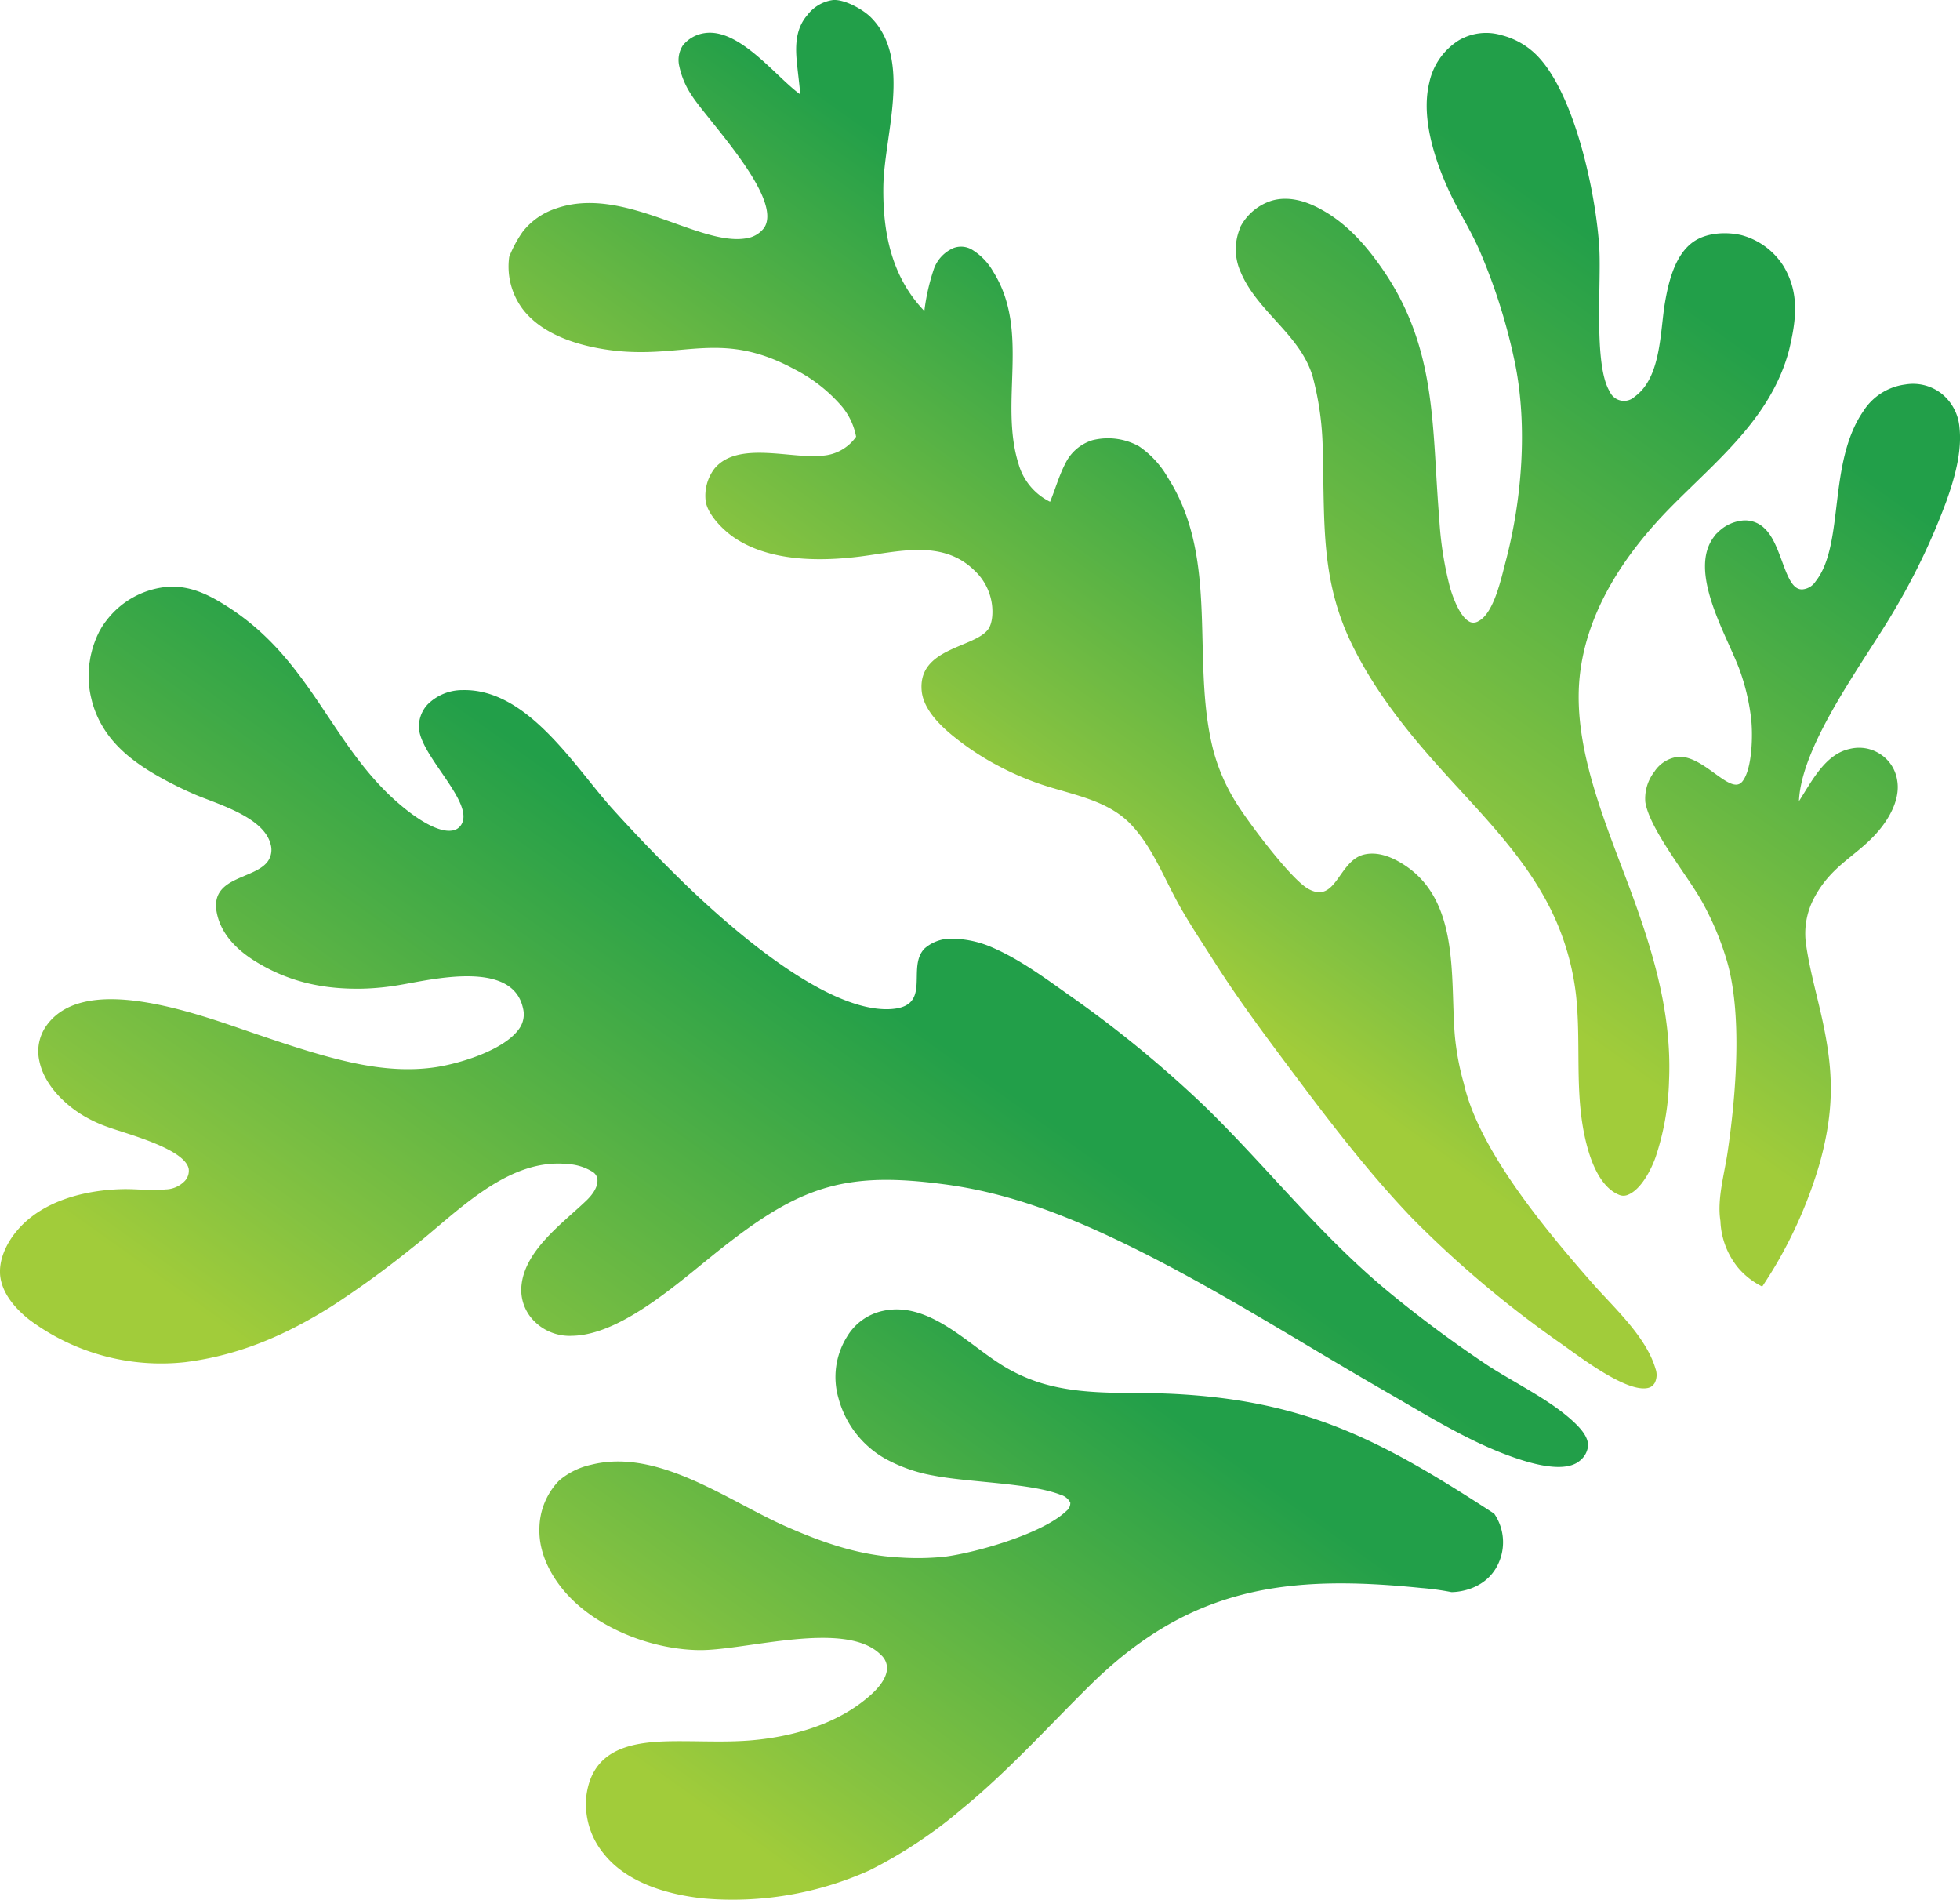 <svg xmlns="http://www.w3.org/2000/svg" xmlns:xlink="http://www.w3.org/1999/xlink" viewBox="0 0 621.36 602.12"><defs><style>.cls-1{fill:url(#Безымянный_градиент_5);}.cls-2{fill:url(#Безымянный_градиент_5-2);}.cls-3{fill:url(#Безымянный_градиент_5-3);}.cls-4{fill:url(#Безымянный_градиент_5-4);}.cls-5{fill:url(#Безымянный_градиент_5-5);}</style><linearGradient id="Безымянный_градиент_5" x1="497.27" y1="305.56" x2="650.18" y2="520.66" gradientTransform="matrix(1, 0, 0, -1, 0, 670.05)" gradientUnits="userSpaceOnUse"><stop offset="0.12" stop-color="#a1cc3a"/><stop offset="0.28" stop-color="#84c241"/><stop offset="0.87" stop-color="#229f49"/></linearGradient><linearGradient id="Безымянный_градиент_5-2" x1="402.29" y1="369.93" x2="564.48" y2="598.09" xlink:href="#Безымянный_градиент_5"/><linearGradient id="Безымянный_градиент_5-3" x1="230.59" y1="53.28" x2="376.88" y2="259.06" xlink:href="#Безымянный_градиент_5"/><linearGradient id="Безымянный_градиент_5-4" x1="315.01" y1="371.72" x2="440.19" y2="547.81" xlink:href="#Безымянный_градиент_5"/><linearGradient id="Безымянный_градиент_5-5" x1="139.02" y1="159.57" x2="298.25" y2="383.56" xlink:href="#Безымянный_градиент_5"/></defs><g id="Слой_2" data-name="Слой 2"><g id="Слой_1-2" data-name="Слой 1"><path class="cls-1" d="M545.41,387c-1.11-6.81,1.23-14.78,2.24-21.57,2.67-18,4.94-44.57-.48-61.84a92.81,92.81,0,0,0-8-18.54c-4.61-8-16.23-22.38-17.57-30.81a13.94,13.94,0,0,1,2.88-9.66,10.47,10.47,0,0,1,7.17-4.65c8.26-1,16.89,12.41,20.69,7.79,3.26-4,3.41-15.5,2.74-20.47a68.69,68.69,0,0,0-3.64-15.08c-4.09-11-16.52-31.16-8-42.14a5.37,5.37,0,0,1,.84-1c.33-.29.62-.64,1-.93a13.08,13.08,0,0,1,1-.8,11.77,11.77,0,0,1,1.12-.71,10.6,10.6,0,0,1,1.17-.58,10.74,10.74,0,0,1,1.23-.47,9.38,9.38,0,0,1,1.29-.33c.43-.1.86-.16,1.29-.22a8.73,8.73,0,0,1,6.89,2.37c5.9,5.29,6.43,19.7,12.11,19.45a5.57,5.57,0,0,0,4.21-2.54c9.25-11.72,3.75-37.46,15.12-53.94A18.52,18.52,0,0,1,604,121.87a14.7,14.7,0,0,1,11.3,2.73,15.27,15.27,0,0,1,5.88,10.78c.9,7.78-1.58,16.35-4.19,23.62a211.28,211.28,0,0,1-16.12,33.86c-9.23,16-29.82,42.72-30.57,61.09,4-6.19,8.26-14.88,16.06-16.57a12.44,12.44,0,0,1,5.19-.18,12.31,12.31,0,0,1,4.8,2,12,12,0,0,1,5.1,8.17c.86,5-1.53,10.17-4.48,14.17-7,9.46-16,11.75-22,23.35a24,24,0,0,0-2.42,14.41c.95,6.74,2.76,13.58,4.32,20.21,4.3,18.25,5.08,30.66.06,49.05a142.31,142.31,0,0,1-13.77,32.06c-1.47,2.52-3,4.91-4.5,7.17A23.84,23.84,0,0,1,551,401.8,24.88,24.88,0,0,1,545.41,387Z"/><path class="cls-2" d="M393.21,71.93A17,17,0,0,1,403,63.66c5.48-1.68,11.24.11,16.08,2.86,7.95,4.37,14.08,11.38,19.17,18.75,17.47,25.28,15.61,50.09,18,78.8a111.76,111.76,0,0,0,3.46,22.26c.94,3.13,3.23,9.54,6.43,10.85a2.87,2.87,0,0,0,1.33.14,3,3,0,0,0,1.25-.45c5-2.59,7.31-14.09,8.69-19.22,5.07-19.37,6.86-42.26,3-61.91a183.33,183.33,0,0,0-11-35.47c-2.54-6.09-6-11.61-9-17.55-5.1-10.48-10.17-24.88-7.28-36.59a21,21,0,0,1,9.34-13.35,17.11,17.11,0,0,1,13.51-1.64,24.1,24.1,0,0,1,11.39,6.57C499.37,30.08,506,61.67,507,78.55c.69,11.08-1.87,37.09,3.3,45.52a4.87,4.87,0,0,0,1.42,1.88,4.95,4.95,0,0,0,6.55-.26c8.3-6,8-20.26,9.5-29.42,1.13-6.75,3.18-15.63,9.22-19.73,4.15-2.82,10.31-3.13,15.12-2a22.79,22.79,0,0,1,13.29,9.79c5.2,8.66,4,17.21,1.79,26.57-5.65,21.49-22.83,34.92-37.67,50-14.28,14.54-26.49,32.59-28.71,53.39-2.67,25.24,10.95,52.46,18.93,75.85,5.88,17,10.18,34.21,9.38,52.4a83.47,83.47,0,0,1-4.27,24.26c-1.43,4-4.58,10.16-8.66,11.86a3.74,3.74,0,0,1-1.51.34,3.56,3.56,0,0,1-1.5-.33c-5-2.08-7.85-8.24-9.39-13.11-5.12-16.49-2.37-33-4.12-49.81A82.3,82.3,0,0,0,495,296.08c-8.1-22-25.63-38-40.74-55.18C444.62,230,435.5,218.14,429,205.07c-10.4-20.76-9-39-9.66-61.22a94.79,94.79,0,0,0-3.23-24.63c-4.05-13.33-17.51-20.37-22.83-33.07a17.49,17.49,0,0,1,0-14.22Z"/><path class="cls-3" d="M460.13,504.63a83.71,83.71,0,0,0-9.59-1.31c-42.55-4.32-73.36-.43-105.13,31-13.47,13.31-26.11,27.36-40.82,39.34a145.91,145.91,0,0,1-28.91,19.15,105.75,105.75,0,0,1-52.8,8.9c-11.21-1.2-24.09-4.91-31.41-14.08a24.77,24.77,0,0,1-5.58-18.41c2.24-17.5,18.94-17.43,32.59-17.33,6.38.06,12.78.26,19.15-.23,12.58-1,26.22-4.67,36.25-12.63,3-2.35,7-6,7.33-10a5.63,5.63,0,0,0-.47-2.5,5.81,5.81,0,0,0-1.52-2.05c-11.06-11.18-42.76-1.34-57.48-1.47-14.31-.15-30.92-6.3-41-16.66-5.53-5.67-9.93-13.49-9.74-21.63a22.14,22.14,0,0,1,6.22-15.42,23.36,23.36,0,0,1,10.22-5.05c21.31-5.32,43.27,11.47,61.83,19.61,11.73,5.16,23.15,9.15,36.1,9.8a83,83,0,0,0,14.19-.26c10.17-1.34,31.13-7.34,38.55-14.53a3.19,3.19,0,0,0,.91-1.15,3.26,3.26,0,0,0,.29-1.44,4.84,4.84,0,0,0-1.27-1.57,5,5,0,0,0-1.8-.92c-9.62-3.77-29-3.89-40.34-6.11a49.25,49.25,0,0,1-15.42-5.43,31.27,31.27,0,0,1-14.64-19,24.11,24.11,0,0,1,2.66-19.54,17.48,17.48,0,0,1,11.44-8.22c13.78-3,25.66,9.29,36.15,16.19a53.15,53.15,0,0,0,14,6.7c13.38,4.06,27.14,2.78,40.92,3.38,43.19,2,67.07,14.83,102.68,38a16,16,0,0,1,2.8,8.66,16.14,16.14,0,0,1-2.35,8.8C469.51,504.72,460.52,504.63,460.13,504.63Z"/><path class="cls-4" d="M161.43,81.42a37,37,0,0,1,4.3-8,22.17,22.17,0,0,1,10.41-7.3c21.4-7.61,45.25,11.94,60.37,9.43a8.64,8.64,0,0,0,3.19-1.09,8.54,8.54,0,0,0,2.53-2.22c6.24-9.3-18-34.2-22.94-42A26.28,26.28,0,0,1,215.35,21a8.51,8.51,0,0,1,1.15-6.64,10.83,10.83,0,0,1,6.86-3.86c10.87-1.62,22.08,13.21,29.85,19.07l.49.35c-.26-3.16-.69-6.3-1-9.45-.6-5.5-.64-11.16,3.2-15.63a12.37,12.37,0,0,1,3.65-3.26A12.21,12.21,0,0,1,264.17,0c3.75-.19,9.53,3.06,12,5.59,13.1,13.26,4.12,37.22,3.87,53.49-.21,14.53,2.57,28.67,13,39.49a66.74,66.74,0,0,1,3-13.25,11.35,11.35,0,0,1,6.38-6.75,6.78,6.78,0,0,1,5.74.58,19.31,19.31,0,0,1,6.67,6.89c11.89,18.9,1.84,41.22,8.07,61a19.13,19.13,0,0,0,10,12c1.65-4,2.81-8.2,4.77-12a14.24,14.24,0,0,1,8.64-7.51,20.33,20.33,0,0,1,14.72,1.89,30,30,0,0,1,9.22,10c16.71,26.16,7,58.53,14.54,86.94a61.18,61.18,0,0,0,6.33,14.81c3.57,6.16,18,25.47,23.66,28.58,8.81,4.87,9.49-8.83,17.57-10.88,4.06-1,8.21.5,11.68,2.56,18.93,11.16,15.68,36,17.16,54.6a83.76,83.76,0,0,0,2.89,15.46c4.84,21.34,26.42,46.9,40.74,63.25,6.92,7.85,17,16.88,20,27.07a5.76,5.76,0,0,1,.35,2.29,5.65,5.65,0,0,1-.59,2.24,3.69,3.69,0,0,1-1.1,1.16A3.57,3.57,0,0,1,522,440c-7,1-21.44-10.14-27.18-14.18a338.45,338.45,0,0,1-47.09-39.65c-13.53-14.12-25.69-29.93-37.37-45.57-8.86-11.84-17.61-23.46-25.49-35.92-3.75-5.9-7.7-11.77-11.11-17.89-4.78-8.58-8.53-18.59-15.49-25.75-8-8.16-20.24-9.37-30.46-13.23-2.17-.79-4.28-1.67-6.37-2.62s-4.14-2-6.14-3.08-4-2.29-5.91-3.54-3.81-2.58-5.61-4c-4.77-3.66-10.93-9.18-11.58-15.51-1.34-13.81,16.74-13.63,21.08-19.62,1.59-2.24,1.54-6.41,1-9a17.84,17.84,0,0,0-5.37-9.63c-10.18-10-24.25-5.88-36.7-4.36s-28.05,1.49-39.13-5.83c-3.59-2.34-8.63-7.31-9.35-11.66a14.21,14.21,0,0,1,2.74-10.39c7.36-9,24.42-3,34.25-4.14a14.16,14.16,0,0,0,10.68-6,21.06,21.06,0,0,0-4.54-9.65,49.68,49.68,0,0,0-15.05-11.77c-23-12.45-34.86-3.35-57.13-5.88-10.14-1.19-22.45-4.58-29-13.19A22.5,22.5,0,0,1,161.43,81.42Z"/><path class="cls-5" d="M32.25,198.79a26.47,26.47,0,0,1,1.68-2.36,27.28,27.28,0,0,1,18.2-10.33c7-.8,12.87,1.77,18.68,5.35,28.76,17.59,34.08,46.25,57.9,65.13,3.43,2.72,10.07,7.39,14.65,6.67a4,4,0,0,0,1.53-.53,3.9,3.9,0,0,0,1.19-1.1c4.82-6.77-12.35-21.44-13.23-30.51a10.23,10.23,0,0,1,2.72-7.84,15.56,15.56,0,0,1,11.09-4.54c20.41-.49,35.12,23.72,47.18,37.27q11.73,13,24.38,25.23c13.92,13.31,43.71,39.52,63.82,38.63,13.93-.63,5.08-13.17,11.1-19.26a12.8,12.8,0,0,1,9.19-3.07,32.76,32.76,0,0,1,12.43,2.86c8.49,3.7,16.34,9.47,23.86,14.81a366.3,366.3,0,0,1,43.47,35.62c19.78,19.29,36.13,40.38,57.67,58.28a385.51,385.51,0,0,0,31.9,23.69c8.79,5.73,20.78,11.41,28.11,18.74,1.76,1.77,3.84,4.27,3.67,6.89a7.24,7.24,0,0,1-.89,2.6,7,7,0,0,1-1.82,2.05c-5.62,4.59-19-.35-24.72-2.57-12.68-5-24.76-12.56-36.55-19.33-26.48-15.23-52.5-31.92-79.88-45.5C340,386,320.64,378.11,299,375.33c-29.59-3.9-44.1.15-67.45,18.16-13.18,9.91-33.28,29.67-50.25,29.91a15.78,15.78,0,0,1-6.31-1,15.49,15.49,0,0,1-5.39-3.41,14,14,0,0,1-4.35-10.55c.47-11.75,12.94-20.52,20.62-27.89,1.65-1.57,3.6-4,3.54-6.4a3.28,3.28,0,0,0-.34-1.44,3.41,3.41,0,0,0-1-1.15,16.52,16.52,0,0,0-8.15-2.6c-19.37-2-35.54,15.87-49.44,26.69A303.6,303.6,0,0,1,105.21,414c-14.53,9.13-29.33,15.58-46.46,17.74a69.91,69.91,0,0,1-49.53-13.5C4.88,414.78.64,410,.05,404.26-.41,399.15,2.11,394,5.3,390.18c8-9.6,21.62-13,33.57-13.27,4.48-.1,9.1.58,13.54.09a8.73,8.73,0,0,0,6.25-2.76,4.87,4.87,0,0,0,1-1.78,4.76,4.76,0,0,0,.16-2c-1.33-6.45-20.13-11.18-25.7-13.26a42.69,42.69,0,0,1-8.39-4c-6-3.81-11.86-9.85-13.29-17.06a14,14,0,0,1,2.37-11.17c12.76-17.65,51-2.35,67.44,3.13,8.27,2.8,16.63,5.6,25.11,7.72,10.23,2.56,20.55,4,31,2.4,7.79-1.23,21.69-5.47,26.33-12.29a7.84,7.84,0,0,0,1.08-6.47c-3.39-15.27-28.75-9-38.79-7.31a81.07,81.07,0,0,1-12.15,1.22c-12.32.22-23.21-2.1-33.79-8.61-5.65-3.48-10.8-8.39-12.25-15.14-2.65-12.17,12.5-10.68,16.36-17a6.33,6.33,0,0,0,.65-5C83.66,259,69.13,254.92,62,251.91a123.21,123.21,0,0,1-11.41-5.63c-9.89-5.55-18.21-12.45-21.36-23.75-.12-.5-.25-1-.36-1.48s-.22-1-.31-1.5-.17-1-.23-1.52l-.14-1.51c0-.51-.07-1-.08-1.52s0-1,0-1.53l.08-1.52c0-.51.08-1,.14-1.53l.24-1.51c.07-.5.18-1,.29-1.5l.37-1.48.44-1.46.52-1.43.58-1.41.66-1.39Z"/></g></g></svg>